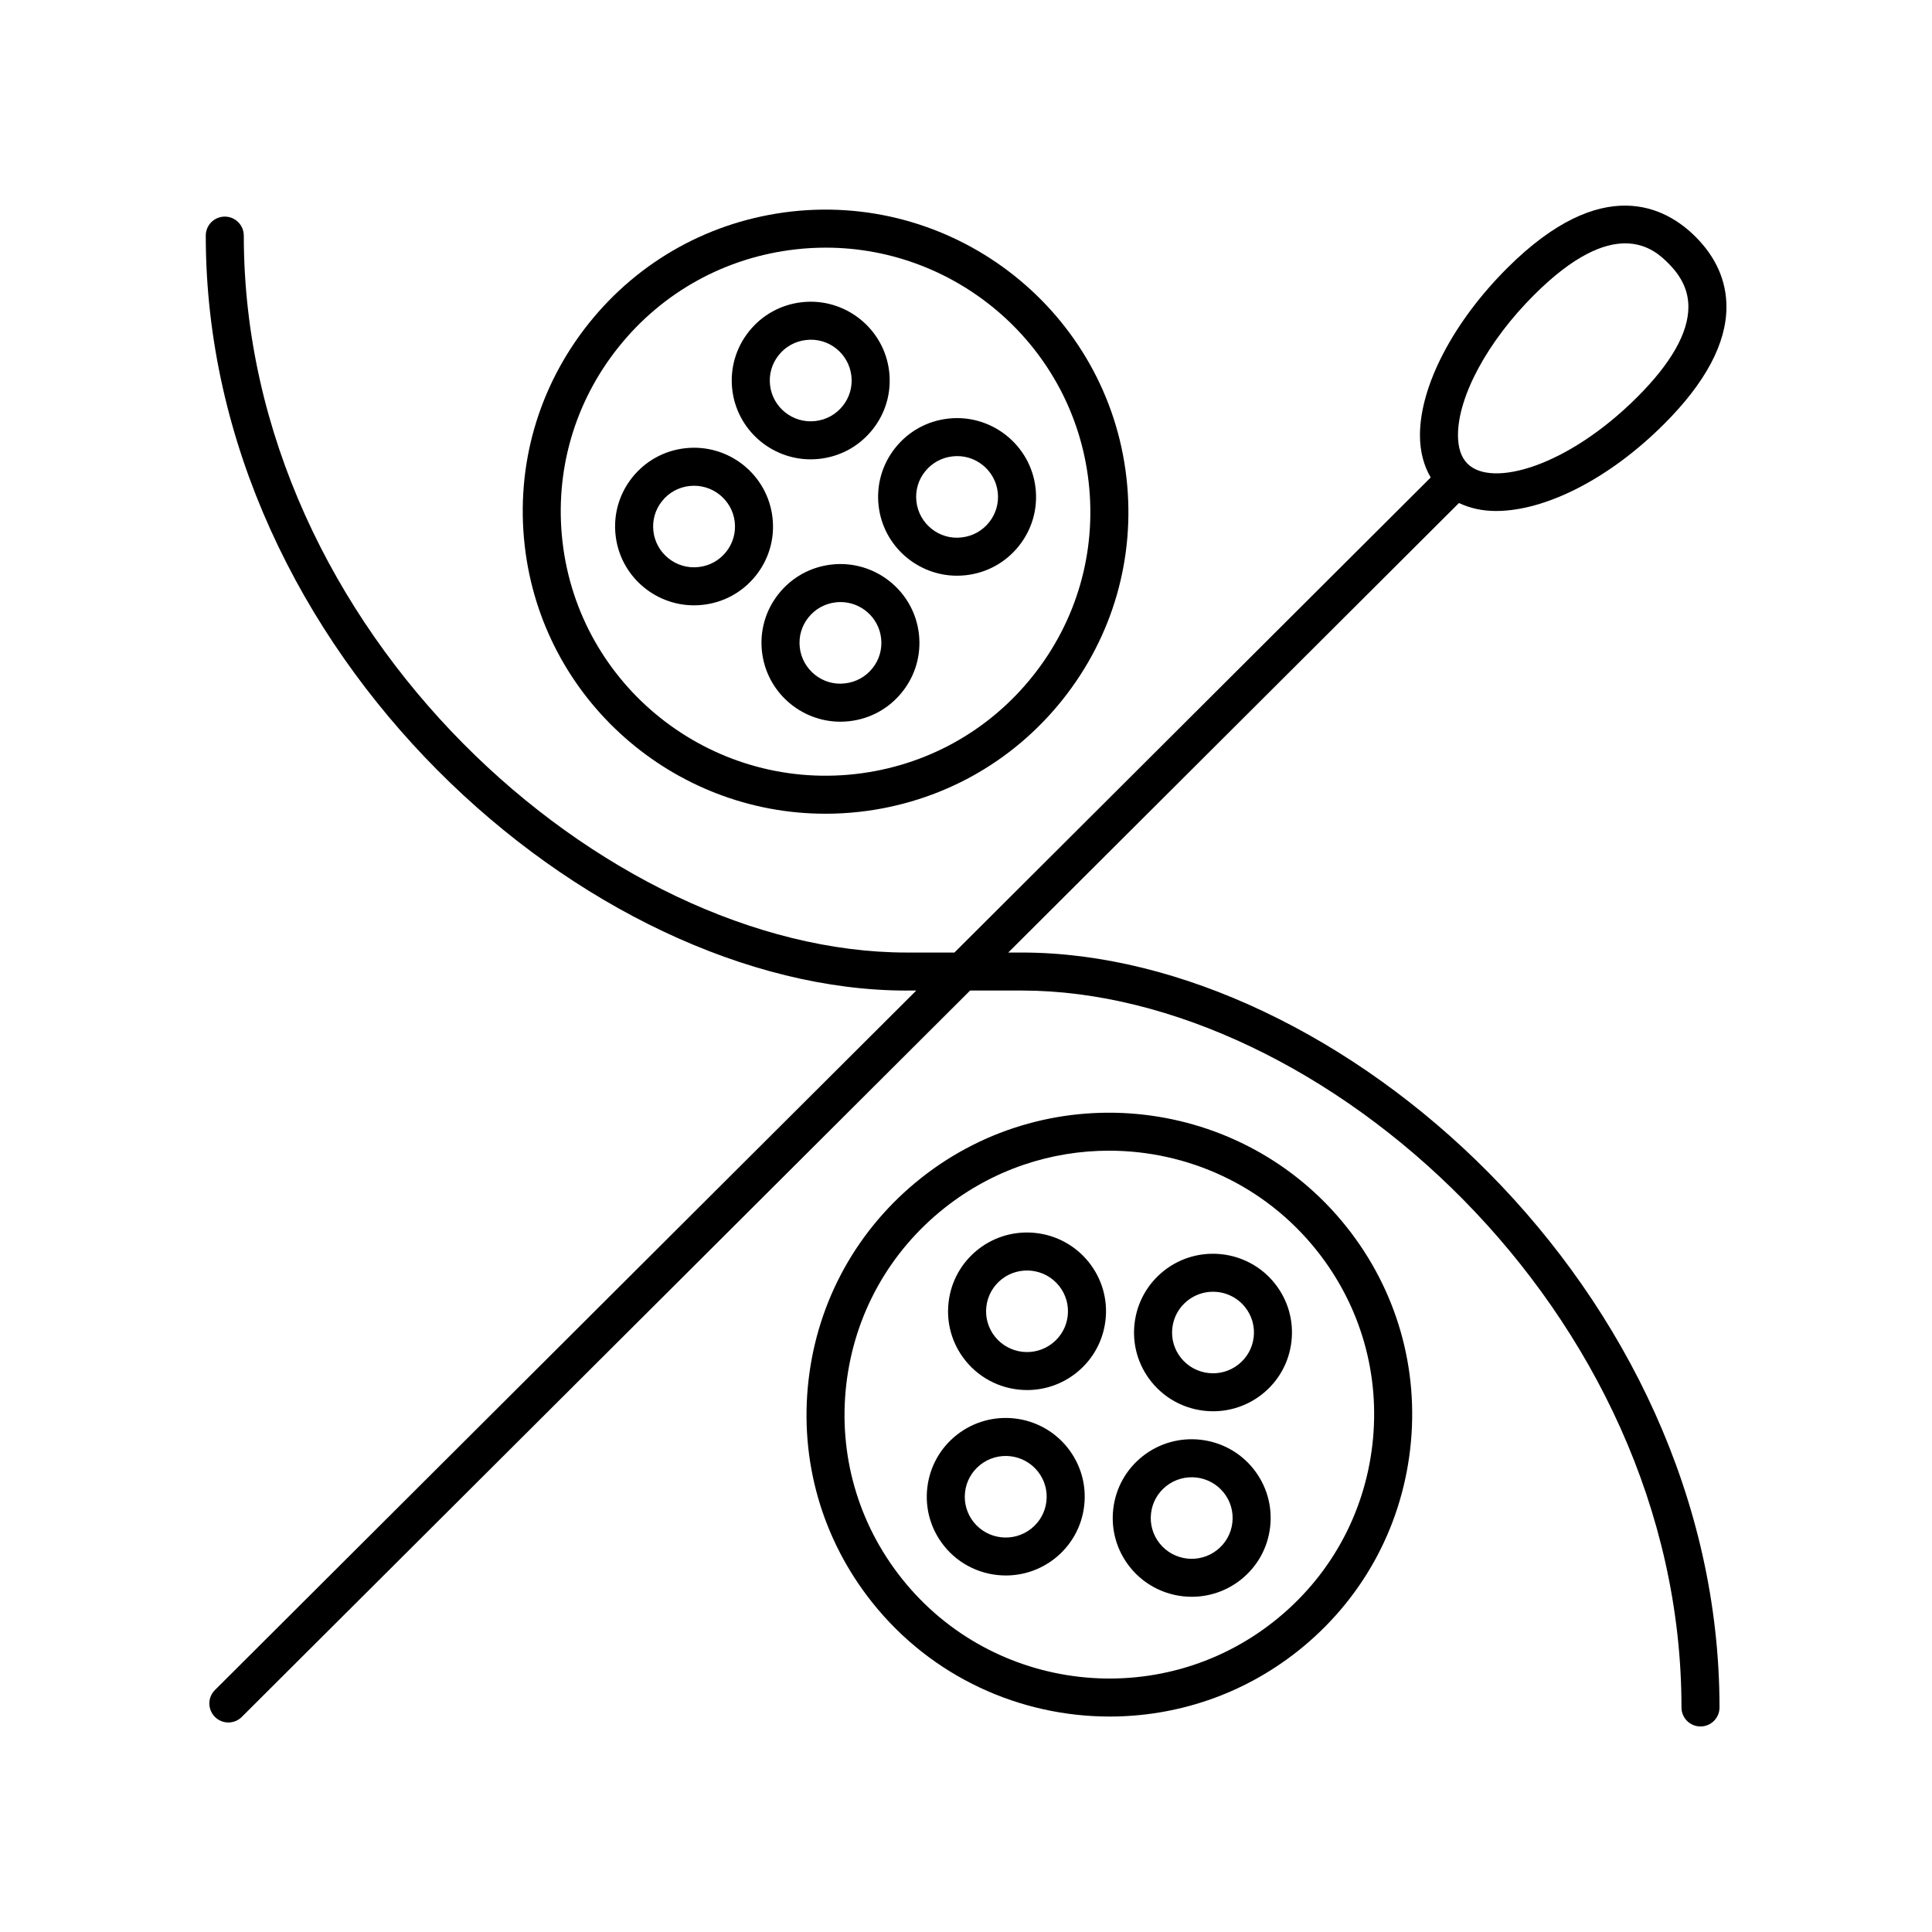 <?xml version="1.0" encoding="UTF-8"?>
<!-- Uploaded to: ICON Repo, www.iconrepo.com, Generator: ICON Repo Mixer Tools -->
<svg fill="#000000" width="800px" height="800px" version="1.1" viewBox="144 144 512 512" xmlns="http://www.w3.org/2000/svg">
 <g>
  <path d="m384.27 406.5h2.555l-185.86 185.37c-1.977 1.965-1.977 5.152-0.012 7.125 0.984 0.988 2.273 1.48 3.566 1.48 1.289 0 2.574-0.492 3.559-1.473l193.01-192.5h13.68c79.195 0 174.84 84.746 174.84 189.99 0 2.785 2.254 5.039 5.039 5.039 2.785 0 5.039-2.254 5.039-5.039 0-110.82-101.16-200.06-184.91-200.06h-3.578l119.44-119.13c2.875 1.367 6.152 2.117 9.805 2.117 12.887 0 29.73-8.262 44.488-22.98 11.016-10.98 16.594-21.445 16.594-31.102 0-6.918-2.769-13.191-8.238-18.641-7.754-7.734-24.531-16.922-49.844 8.328-14.273 14.238-23.141 31.211-23.141 44.305 0 4.289 1.004 8.07 2.852 11.203l-126.22 125.9h-12.656c-79.57 0-175.67-84.746-175.67-189.99 0-2.785-2.254-5.039-5.039-5.039s-5.039 2.254-5.039 5.039c0 110.82 101.62 200.07 185.75 200.07zm166.29-184.35c10.59-10.566 18.453-13.66 24.148-13.66 6.117 0 9.719 3.586 11.461 5.332 3.547 3.543 5.273 7.305 5.273 11.508 0 6.883-4.586 14.953-13.629 23.973-18.426 18.367-38.465 24.012-44.898 17.594-1.684-1.676-2.535-4.227-2.535-7.57 0-10.359 7.918-24.949 20.18-37.176z"/>
  <path d="m388.08 456.21c-16.793 13.312-27.383 32.34-29.816 53.594-2.434 21.234 3.566 42.145 16.898 58.879 15.824 19.859 39.262 30.219 62.91 30.219 17.492 0 35.102-5.664 49.828-17.324 16.793-13.305 27.383-32.34 29.816-53.59 2.434-21.242-3.566-42.148-16.898-58.887-27.527-34.555-78.102-40.336-112.74-12.891zm119.62 70.617c-2.133 18.582-11.387 35.211-26.066 46.84-30.293 24.016-74.527 18.953-98.594-11.266-11.648-14.621-16.898-32.895-14.773-51.453 2.133-18.574 11.387-35.207 26.066-46.84 12.887-10.207 28.277-15.164 43.578-15.164 20.68 0 41.18 9.059 55.016 26.426 11.656 14.629 16.902 32.906 14.773 51.457z"/>
  <path d="m397.52 524.29c-4.379 3.473-7.141 8.438-7.777 13.98-0.637 5.547 0.934 11.004 4.41 15.371 4.125 5.18 10.238 7.875 16.402 7.875 4.559 0 9.148-1.477 12.992-4.516 4.379-3.473 7.144-8.438 7.777-13.98 0.637-5.543-0.938-11.004-4.414-15.371-7.172-9.012-20.352-10.508-29.391-3.359zm23.789 17.59c-0.328 2.863-1.758 5.43-4.027 7.231-4.691 3.723-11.531 2.938-15.254-1.738-1.793-2.258-2.609-5.082-2.277-7.945 0.332-2.863 1.758-5.43 4.027-7.231 4.684-3.723 11.527-2.938 15.25 1.738 1.801 2.254 2.613 5.078 2.281 7.945z"/>
  <path d="m452.45 480.77c-4.383 3.477-7.148 8.449-7.785 13.996-0.629 5.543 0.938 10.992 4.414 15.355 4.121 5.18 10.238 7.879 16.402 7.879 4.559 0 9.145-1.477 12.988-4.516 4.379-3.465 7.144-8.434 7.777-13.977 0.637-5.543-0.934-11.004-4.41-15.375-7.164-9-20.355-10.512-29.387-3.363zm23.789 17.594c-0.324 2.863-1.758 5.426-4.027 7.227-4.691 3.719-11.527 2.926-15.25-1.742-1.797-2.258-2.609-5.074-2.281-7.934 0.328-2.867 1.758-5.441 4.031-7.238 1.996-1.578 4.375-2.348 6.742-2.348 3.203 0 6.375 1.402 8.508 4.09 1.801 2.254 2.606 5.078 2.277 7.945z"/>
  <path d="m403.16 475.14c-4.379 3.477-7.144 8.445-7.777 13.992-0.637 5.543 0.934 11 4.41 15.367 4.125 5.18 10.238 7.879 16.402 7.879 4.559 0 9.148-1.48 12.988-4.519 4.379-3.465 7.144-8.438 7.785-13.98 0.637-5.547-0.938-11.004-4.414-15.371-7.172-9.008-20.348-10.523-29.395-3.367zm23.793 17.59c-0.328 2.863-1.762 5.43-4.031 7.234-4.684 3.715-11.527 2.934-15.25-1.742-1.793-2.258-2.609-5.078-2.277-7.941 0.328-2.871 1.758-5.441 4.027-7.246 4.695-3.707 11.531-2.922 15.25 1.75 1.797 2.258 2.609 5.078 2.281 7.945z"/>
  <path d="m446.8 529.93c-4.379 3.473-7.144 8.438-7.777 13.98-0.637 5.543 0.934 11.008 4.41 15.375 4.125 5.18 10.238 7.879 16.402 7.879 4.559 0 9.148-1.48 12.988-4.519 4.379-3.465 7.144-8.434 7.777-13.977 0.637-5.543-0.934-11.004-4.41-15.375-7.168-9.012-20.355-10.512-29.391-3.363zm23.789 17.594c-0.324 2.863-1.758 5.426-4.027 7.231-4.691 3.715-11.527 2.938-15.25-1.742-1.797-2.258-2.609-5.082-2.277-7.945 0.324-2.867 1.758-5.438 4.027-7.234 4.691-3.715 11.531-2.926 15.25 1.742 1.801 2.254 2.606 5.078 2.277 7.949z"/>
  <path d="m362.72 359.65c2.992 0 6.019-0.168 9.07-0.508 21.297-2.402 40.387-12.93 53.742-29.645 13.359-16.723 19.398-37.633 16.988-58.887-4.969-43.863-44.77-75.465-88.742-70.559-21.297 2.402-40.387 12.93-53.742 29.648-13.359 16.723-19.398 37.633-16.984 58.879 4.613 40.828 39.414 71.07 79.668 71.07zm-54.816-123.65c11.68-14.617 28.375-23.824 47-25.922 2.66-0.301 5.309-0.449 7.926-0.449 35.191 0 65.633 26.441 69.672 62.121 2.106 18.57-3.168 36.844-14.848 51.461-11.68 14.617-28.375 23.824-47 25.922-38.461 4.312-73.258-23.34-77.598-61.672-2.106-18.574 3.172-36.848 14.848-51.461z"/>
  <path d="m307.14 285.88c1.199 10.645 10.277 18.539 20.766 18.539 0.781 0 1.57-0.047 2.367-0.133 5.559-0.625 10.531-3.371 14.016-7.727 3.488-4.363 5.062-9.82 4.434-15.371-1.301-11.441-11.664-19.688-23.141-18.402-5.559 0.625-10.531 3.371-14.016 7.727-3.481 4.363-5.055 9.824-4.426 15.367-0.004 0-0.004 0 0 0zm12.309-9.078c1.797-2.262 4.383-3.684 7.266-4.004 5.945-0.664 11.332 3.602 12 9.527 0.324 2.863-0.488 5.688-2.293 7.941-1.805 2.258-4.387 3.684-7.269 4.004-5.914 0.699-11.332-3.598-11.996-9.523-0.328-2.867 0.484-5.688 2.293-7.945z"/>
  <path d="m376.84 278.03c1.203 10.645 10.281 18.539 20.773 18.539 0.781 0 1.57-0.047 2.367-0.133 5.559-0.625 10.535-3.371 14.016-7.727 3.488-4.363 5.062-9.82 4.438-15.367-1.301-11.445-11.723-19.695-23.141-18.41-5.559 0.625-10.535 3.371-14.016 7.727-3.488 4.363-5.062 9.824-4.438 15.371zm12.312-9.078c1.805-2.258 4.383-3.684 7.269-4.004 5.926-0.707 11.332 3.602 11.996 9.527 0.324 2.867-0.488 5.688-2.293 7.941-1.805 2.258-4.383 3.684-7.269 4.004-5.914 0.73-11.332-3.598-11.996-9.523-0.328-2.867 0.484-5.695 2.293-7.945z"/>
  <path d="m358.83 265.73c0.781 0 1.57-0.047 2.367-0.133 5.551-0.629 10.531-3.375 14.012-7.734 3.488-4.359 5.062-9.82 4.434-15.371-1.301-11.438-11.707-19.688-23.141-18.402h-0.004c-5.551 0.629-10.531 3.375-14.012 7.734-3.481 4.363-5.059 9.82-4.434 15.367 1.203 10.652 10.281 18.539 20.777 18.539zm-8.469-27.613c1.797-2.262 4.383-3.684 7.262-4.012 5.981-0.715 11.332 3.602 12.004 9.527 0.324 2.867-0.488 5.688-2.293 7.945-1.805 2.258-4.387 3.68-7.269 4.004-5.93 0.695-11.332-3.602-11.996-9.527-0.324-2.859 0.488-5.684 2.293-7.938z"/>
  <path d="m364.38 293.61c-5.559 0.629-10.531 3.375-14.012 7.734-3.488 4.359-5.062 9.82-4.434 15.367 1.203 10.652 10.277 18.547 20.773 18.547 0.781 0 1.57-0.047 2.367-0.133 5.559-0.629 10.531-3.375 14.012-7.734 3.488-4.359 5.062-9.82 4.438-15.367-1.301-11.453-11.695-19.699-23.145-18.414zm10.832 27.488c-1.805 2.258-4.387 3.68-7.269 4.004-5.906 0.734-11.324-3.598-11.996-9.527-0.324-2.867 0.488-5.688 2.293-7.945 1.805-2.258 4.387-3.68 7.269-4.004 0.414-0.051 0.82-0.074 1.23-0.074 5.441 0 10.148 4.09 10.766 9.598 0.324 2.875-0.484 5.691-2.293 7.949z"/>
 </g>
</svg>